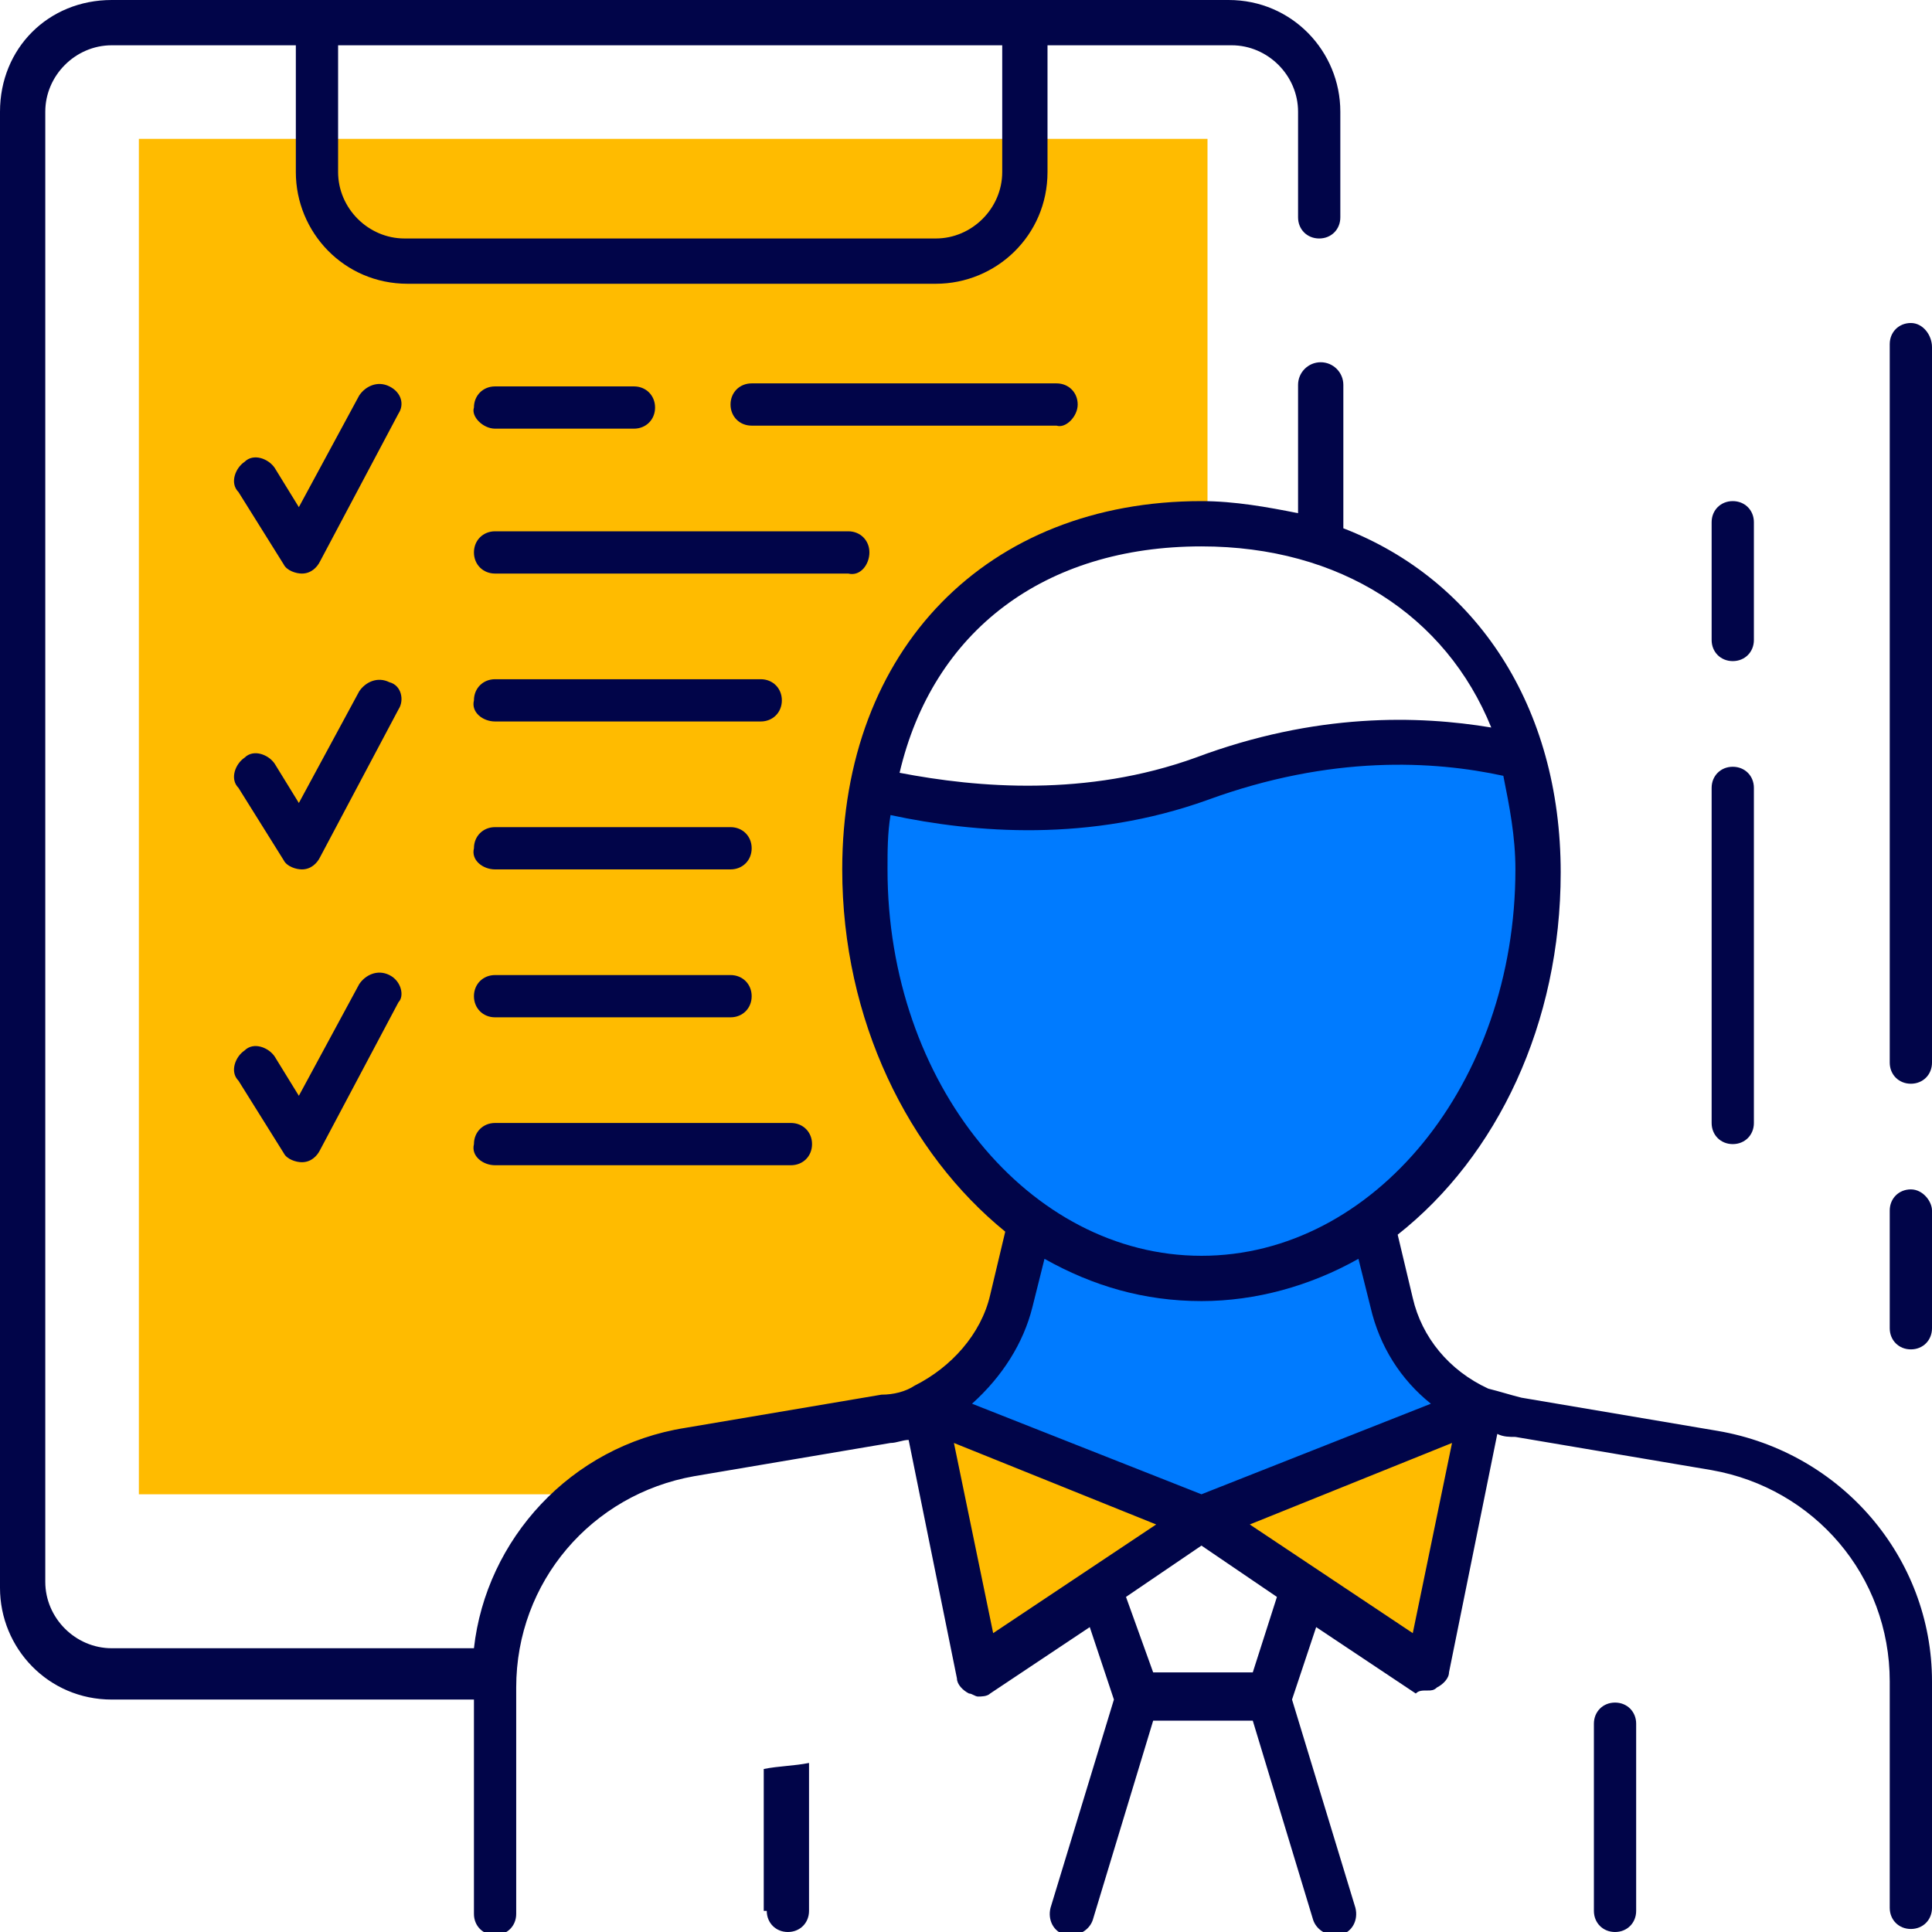 <svg width="64" height="64" viewBox="0 0 64 64" fill="none" xmlns="http://www.w3.org/2000/svg">
<g clip-path="url(#clip0)">
<path d="M46.1 43.1L45.6 40.4C48.8 38 51 33.7 51 28.8C51 27.4 50.8 26.2 50.5 25.1C48.3 24.6 44.5 24.1 39.8 25.8C35.6 27.3 31.5 26.8 28.9 26.1C28.7 26.9 28.7 27.8 28.7 28.8C28.7 33.7 30.8 38 34.1 40.4L33.6 43.1C33.2 44.7 32.1 46 30.7 46.6L39.9 50.3L49.1 46.6C47.6 45.9 46.5 44.7 46.1 43.1Z" fill="#007BFF"/>
<path d="M33.5 43.1L34 40.4L31 37L29.6 34C29.4 33.5 29.1 32.1 29.1 32.1L28.9 30.9L28.8 28.8L28.9 27.4C28.9 27.4 29 26.5 29.1 26.1C30.1 20.3 34.6 17.3 40 17.3V4.6H4.6V49.5H19.4C20.4 48.8 21.5 48.2 22.8 48L29.3 46.9C29.7 46.8 30.1 46.7 30.5 46.5C32 45.9 33.1 44.7 33.5 43.1Z" fill="#FFBB00"/>
<path d="M39.8 50.3L30.6 46.6L32.4 55.3L39.8 50.3L47.3 55.3L49 46.6L39.8 50.3Z" fill="#FFBB00"/>
<path d="M63.3 10.7C62.9 10.7 62.6 11 62.6 11.4V35.2C62.6 35.6 62.9 35.9 63.3 35.9C63.7 35.9 64 35.6 64 35.2V11.5C64 11.1 63.7 10.7 63.3 10.7Z" fill="#010549"/>
<path d="M63.3 39.4C62.9 39.4 62.6 39.7 62.6 40.1V44C62.6 44.4 62.9 44.7 63.3 44.7C63.7 44.7 64 44.4 64 44V40.1C64 39.8 63.7 39.4 63.3 39.4Z" fill="#010549"/>
<path d="M57.4 25.4C57 25.4 56.7 25.7 56.7 26.1V37.2C56.7 37.6 57 37.9 57.4 37.9C57.8 37.9 58.1 37.6 58.1 37.2V26.1C58.1 25.7 57.8 25.4 57.4 25.4Z" fill="#010549"/>
<path d="M58.1 17.3C58.1 16.9 57.8 16.6 57.4 16.6C57 16.6 56.7 16.9 56.7 17.3V21.2C56.7 21.6 57 21.9 57.4 21.9C57.8 21.9 58.1 21.6 58.1 21.2V17.3Z" fill="#010549"/>
<path d="M12.9 12.8C12.5 12.6 12.1 12.8 11.9 13.1L9.9 16.8L9.1 15.5C8.9 15.2 8.4 15 8.1 15.3C7.8 15.5 7.6 16 7.9 16.3L9.4 18.7C9.5 18.9 9.8 19 10 19C10.3 19 10.5 18.8 10.6 18.6L13.2 13.7C13.4 13.4 13.3 13 12.9 12.8Z" fill="#010549"/>
<path d="M12.9 22.6C12.5 22.4 12.1 22.6 11.9 22.9L9.9 26.6L9.1 25.3C8.9 25 8.4 24.8 8.1 25.1C7.8 25.3 7.6 25.8 7.9 26.1L9.4 28.5C9.5 28.7 9.8 28.8 10 28.8C10.3 28.8 10.5 28.6 10.6 28.4L13.2 23.5C13.4 23.2 13.3 22.7 12.9 22.6Z" fill="#010549"/>
<path d="M12.9 32.3C12.5 32.1 12.1 32.3 11.9 32.6L9.9 36.3L9.1 35C8.9 34.7 8.4 34.5 8.1 34.8C7.8 35 7.6 35.5 7.9 35.8L9.4 38.2C9.5 38.4 9.8 38.5 10 38.5C10.3 38.5 10.5 38.3 10.6 38.1L13.2 33.2C13.4 33 13.3 32.5 12.9 32.3Z" fill="#010549"/>
<path d="M35.7 13.4C35.7 13 35.4 12.7 35 12.7H24.9C24.5 12.7 24.2 13 24.2 13.4C24.2 13.8 24.5 14.1 24.9 14.1H35C35.3 14.2 35.7 13.8 35.7 13.4Z" fill="#010549"/>
<path d="M16.4 14.2H21C21.4 14.2 21.7 13.9 21.7 13.5C21.7 13.1 21.4 12.8 21 12.8H16.4C16 12.8 15.7 13.1 15.7 13.5C15.6 13.8 16 14.2 16.4 14.2Z" fill="#010549"/>
<path d="M28.8 18.3C28.8 17.9 28.5 17.6 28.1 17.6H16.4C16 17.6 15.7 17.9 15.7 18.3C15.7 18.7 16 19 16.4 19H28.1C28.5 19.1 28.8 18.7 28.8 18.3Z" fill="#010549"/>
<path d="M16.4 23.9H25.2C25.6 23.9 25.9 23.6 25.9 23.2C25.9 22.8 25.6 22.5 25.2 22.5H16.4C16 22.5 15.7 22.8 15.7 23.2C15.6 23.6 16 23.9 16.4 23.9Z" fill="#010549"/>
<path d="M16.4 28.8H24.2C24.6 28.8 24.9 28.5 24.9 28.1C24.9 27.7 24.6 27.4 24.2 27.4H16.4C16 27.4 15.7 27.7 15.7 28.1C15.6 28.5 16 28.8 16.4 28.8Z" fill="#010549"/>
<path d="M16.4 33.7H24.2C24.6 33.7 24.9 33.4 24.9 33C24.9 32.6 24.6 32.3 24.2 32.3H16.4C16 32.3 15.7 32.6 15.7 33C15.7 33.4 16 33.7 16.4 33.7Z" fill="#010549"/>
<path d="M16.4 38.6H26.2C26.6 38.6 26.9 38.3 26.9 37.9C26.9 37.5 26.6 37.2 26.2 37.2H16.4C16 37.2 15.7 37.5 15.7 37.9C15.6 38.3 16 38.6 16.4 38.6Z" fill="#010549"/>
<path d="M25.4 63.3C25.4 63.7 25.7 64 26.1 64C26.5 64 26.8 63.7 26.8 63.3V58.4C26.3 58.5 25.8 58.5 25.3 58.6V63.3H25.4Z" fill="#010549"/>
<path d="M53.5 56.4C53.1 56.4 52.8 56.7 52.8 57.1V63.3C52.8 63.7 53.1 64 53.5 64C53.9 64 54.2 63.7 54.2 63.3V57.1C54.2 56.7 53.9 56.4 53.5 56.4Z" fill="#010549"/>
<path d="M56.9 47.4L50.4 46.3C50 46.2 49.7 46.1 49.3 46C48 45.4 47.1 44.3 46.8 43L46.3 40.9C49.6 38.3 51.7 33.9 51.7 28.9C51.7 23.4 48.9 19.2 44.5 17.5V12.75C44.5 12.336 44.164 12 43.75 12C43.336 12 43 12.336 43 12.75V17C42 16.8 40.9 16.6 39.8 16.6C32.7 16.6 27.9 21.5 27.9 28.8C27.9 33.8 30.1 38.2 33.3 40.8L32.8 42.9C32.5 44.2 31.5 45.3 30.3 45.9C30 46.1 29.6 46.2 29.2 46.2L22.7 47.3C18.9 47.9 16.1 51 15.7 54.6H3.7C2.5 54.6 1.5 53.6 1.5 52.4V3.7C1.5 2.5 2.5 1.5 3.7 1.5H9.8V5.7C9.8 7.7 11.4 9.4 13.5 9.4H31C33 9.4 34.7 7.8 34.7 5.7V1.5H40.8C42 1.5 43 2.5 43 3.7V7.2C43 7.6 43.3 7.9 43.7 7.9C44.1 7.9 44.4 7.6 44.4 7.2V3.7C44.4 1.7 42.8 0 40.7 0H3.7C1.6 0 0 1.6 0 3.7V52.6C0 54.6 1.6 56.3 3.7 56.3H15.7V63.4C15.7 63.8 16 64.1 16.4 64.1C16.8 64.1 17.1 63.8 17.1 63.4V55.9C17.1 52.4 19.6 49.5 23 48.9L29.5 47.8C29.7 47.8 29.9 47.7 30.1 47.7L31.7 55.6C31.7 55.8 31.9 56 32.1 56.1C32.2 56.1 32.3 56.2 32.4 56.2C32.5 56.2 32.7 56.2 32.8 56.1L36.1 53.9L36.9 56.3L34.8 63.2C34.7 63.6 34.9 64 35.3 64.1C35.4 64.1 35.4 64.1 35.5 64.1C35.8 64.1 36.1 63.9 36.2 63.6L38.2 57H41.5L43.5 63.6C43.6 63.9 43.9 64.1 44.2 64.1C44.3 64.1 44.3 64.1 44.4 64.1C44.8 64 45 63.6 44.9 63.2L42.8 56.3L43.6 53.9L46.9 56.1C47 56 47.1 56 47.3 56C47.4 56 47.5 56 47.6 55.9C47.8 55.8 48 55.6 48 55.4L49.6 47.5C49.8 47.6 50 47.6 50.2 47.6L56.7 48.7C60.1 49.3 62.6 52.2 62.6 55.7V63.2C62.6 63.6 62.9 63.9 63.3 63.9C63.7 63.9 64 63.6 64 63.2V55.7C64 51.6 61 48.1 56.9 47.4ZM11.2 1.5H33.2V5.7C33.2 6.9 32.2 7.9 31 7.9H13.4C12.2 7.9 11.2 6.9 11.2 5.7V1.5ZM39.8 18.1C44.4 18.1 47.9 20.4 49.4 24.1C47 23.7 43.6 23.6 39.6 25.1C36 26.4 32.4 26.1 29.8 25.6C30.9 20.9 34.6 18.1 39.8 18.1ZM29.4 28.8C29.4 28.2 29.4 27.6 29.5 27C32.3 27.6 36.1 27.9 40 26.5C44.1 25 47.5 25.2 49.8 25.7C50 26.7 50.2 27.7 50.2 28.8C50.2 35.9 45.5 41.6 39.8 41.6C34.1 41.6 29.4 35.9 29.4 28.8ZM34.2 43.3L34.6 41.7C36.2 42.6 37.9 43.1 39.8 43.1C41.6 43.1 43.4 42.6 45 41.7L45.4 43.3C45.7 44.6 46.4 45.7 47.4 46.5L39.8 49.5L32.2 46.5C33.2 45.6 33.9 44.5 34.2 43.3ZM32.9 54.1L31.6 47.8L38.3 50.5L32.9 54.1ZM41.5 55.4H38.2L37.3 52.9L39.8 51.2L42.3 52.9L41.5 55.4ZM46.8 54.1L41.4 50.5L48.1 47.8L46.8 54.1Z" fill="#010549"/>
</g>
<defs>
<clipPath id="clip0">
<rect width="64" height="64" fill="white"/>
</clipPath>
</defs>
</svg>
